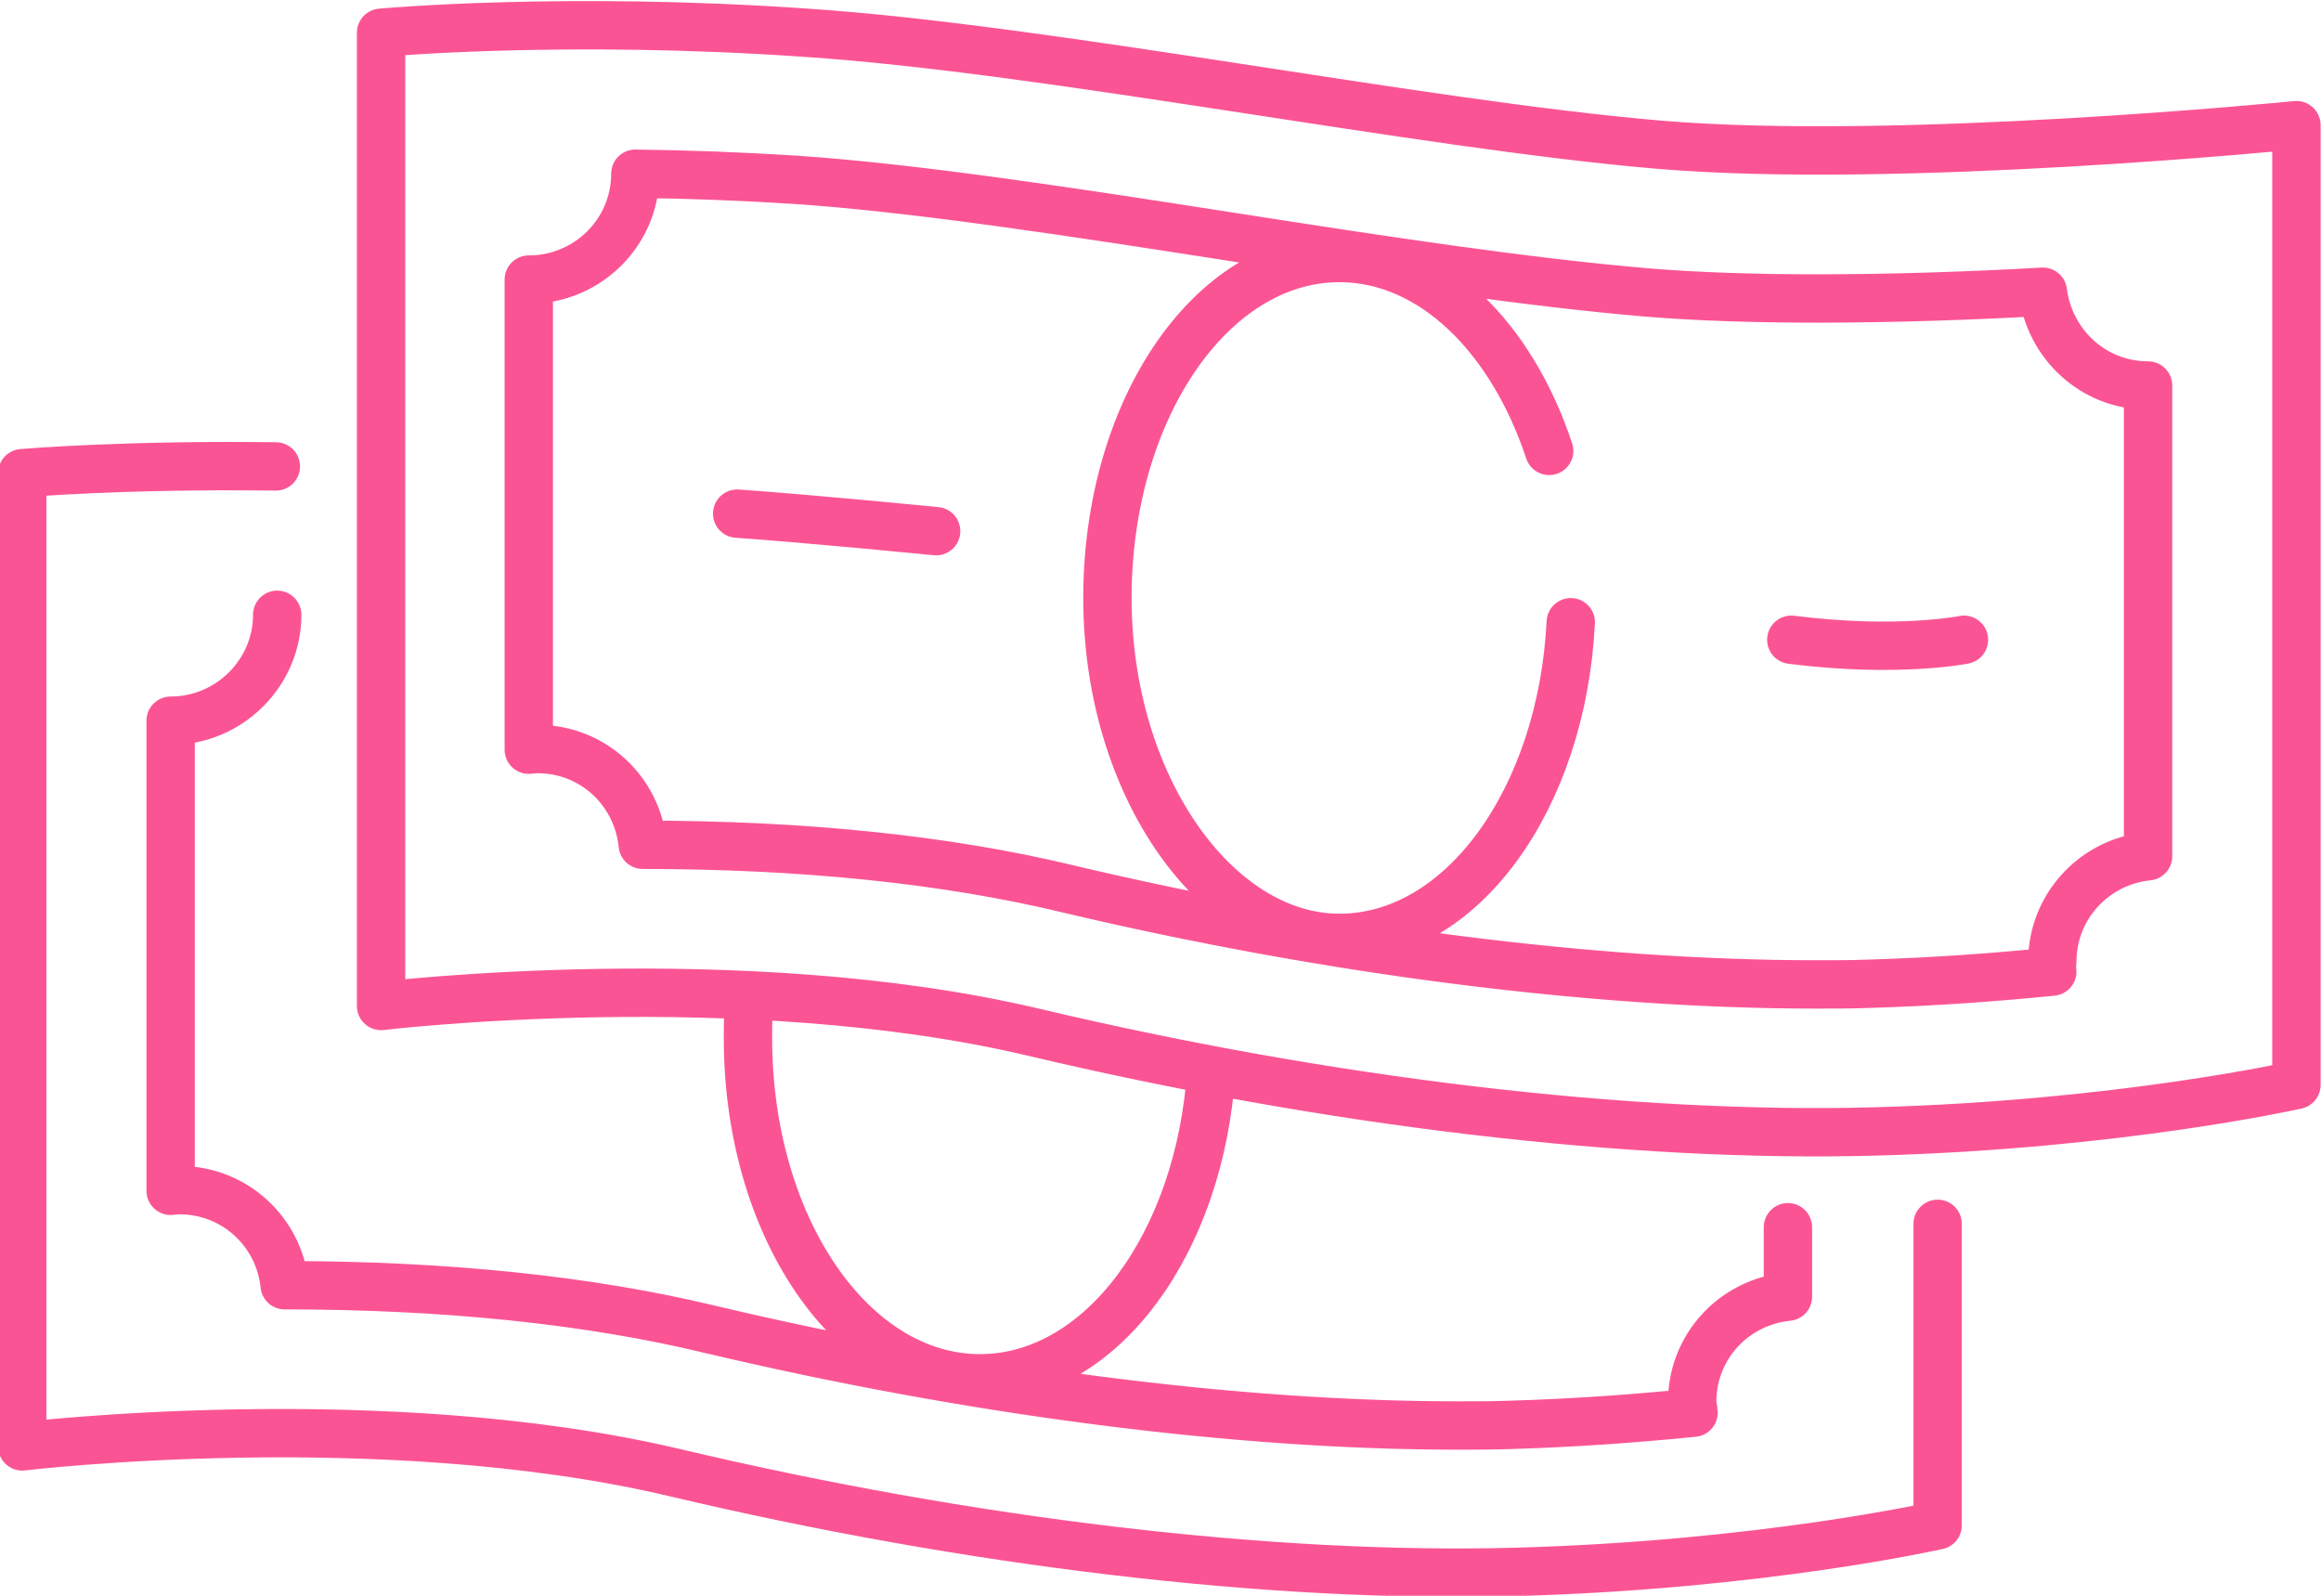 <svg width="96" height="66" viewBox="0 0 96 66" fill="none" xmlns="http://www.w3.org/2000/svg">
<path d="M50.101 44.257C49.654 51.399 45.554 57.006 40.533 57.006C35.233 57.006 30.937 50.729 30.937 42.946C30.937 42.333 30.937 41.747 31.02 41.161M11.466 25.428C11.466 27.827 9.485 29.808 7.058 29.808V49.251C7.058 49.251 7.309 49.223 7.421 49.223C9.708 49.223 11.55 50.952 11.773 53.156C18.412 53.156 24.326 53.77 29.319 54.969C40.142 57.536 51.133 58.958 60.283 58.958C61.036 58.958 61.789 58.958 62.514 58.93C65.304 58.847 67.814 58.651 70.046 58.428C70.046 58.289 69.99 58.149 69.99 57.982C69.99 55.694 71.72 53.853 73.951 53.63V50.757M11.41 19.291C5.106 19.207 0.921 19.57 0.921 19.57V59.823C0.921 59.823 15.79 58.038 27.924 60.911C40.059 63.784 52.556 65.29 62.71 65.011C72.864 64.733 80.144 63.087 80.144 63.087V50.617M64.969 25.735C64.606 33.016 60.478 38.79 55.401 38.79C50.324 38.79 45.805 32.514 45.805 24.731C45.805 16.948 50.101 10.671 55.401 10.671C59.223 10.671 62.514 13.935 64.076 18.649M74.091 26.46C78.498 27.018 81.232 26.46 81.232 26.46M30.49 21.244C33.336 21.439 38.72 21.969 38.72 21.969M84.886 39.766C84.886 37.507 86.616 35.638 88.847 35.415V15.944C86.588 15.944 84.775 14.242 84.496 12.066C81.539 12.234 78.303 12.345 75.151 12.345C72.473 12.345 70.102 12.261 68.093 12.094C63.184 11.676 57.27 10.783 51.021 9.807C44.578 8.802 37.883 7.77 32.889 7.436C30.714 7.296 28.482 7.212 26.278 7.185C26.278 9.611 24.298 11.564 21.871 11.564V31.007C21.871 31.007 22.122 30.979 22.233 30.979C24.521 30.979 26.362 32.709 26.585 34.94C33.224 34.94 39.138 35.554 44.131 36.754C54.955 39.32 65.945 40.715 75.095 40.715C75.848 40.715 76.601 40.715 77.327 40.687C80.116 40.603 82.655 40.408 84.886 40.185C84.886 40.045 84.831 39.906 84.831 39.738L84.886 39.766ZM15.762 1.354V41.607C15.762 41.607 30.63 39.822 42.764 42.695C54.899 45.569 67.396 47.075 77.55 46.796C87.704 46.517 94.984 44.871 94.984 44.871V5.176C94.984 5.176 78.498 6.822 68.623 5.985C58.748 5.148 43.378 2.024 33.336 1.354C23.321 0.657 15.762 1.354 15.762 1.354Z" stroke="#FB5494" stroke-width="2" stroke-linecap="round" stroke-linejoin="round"/>
</svg>
